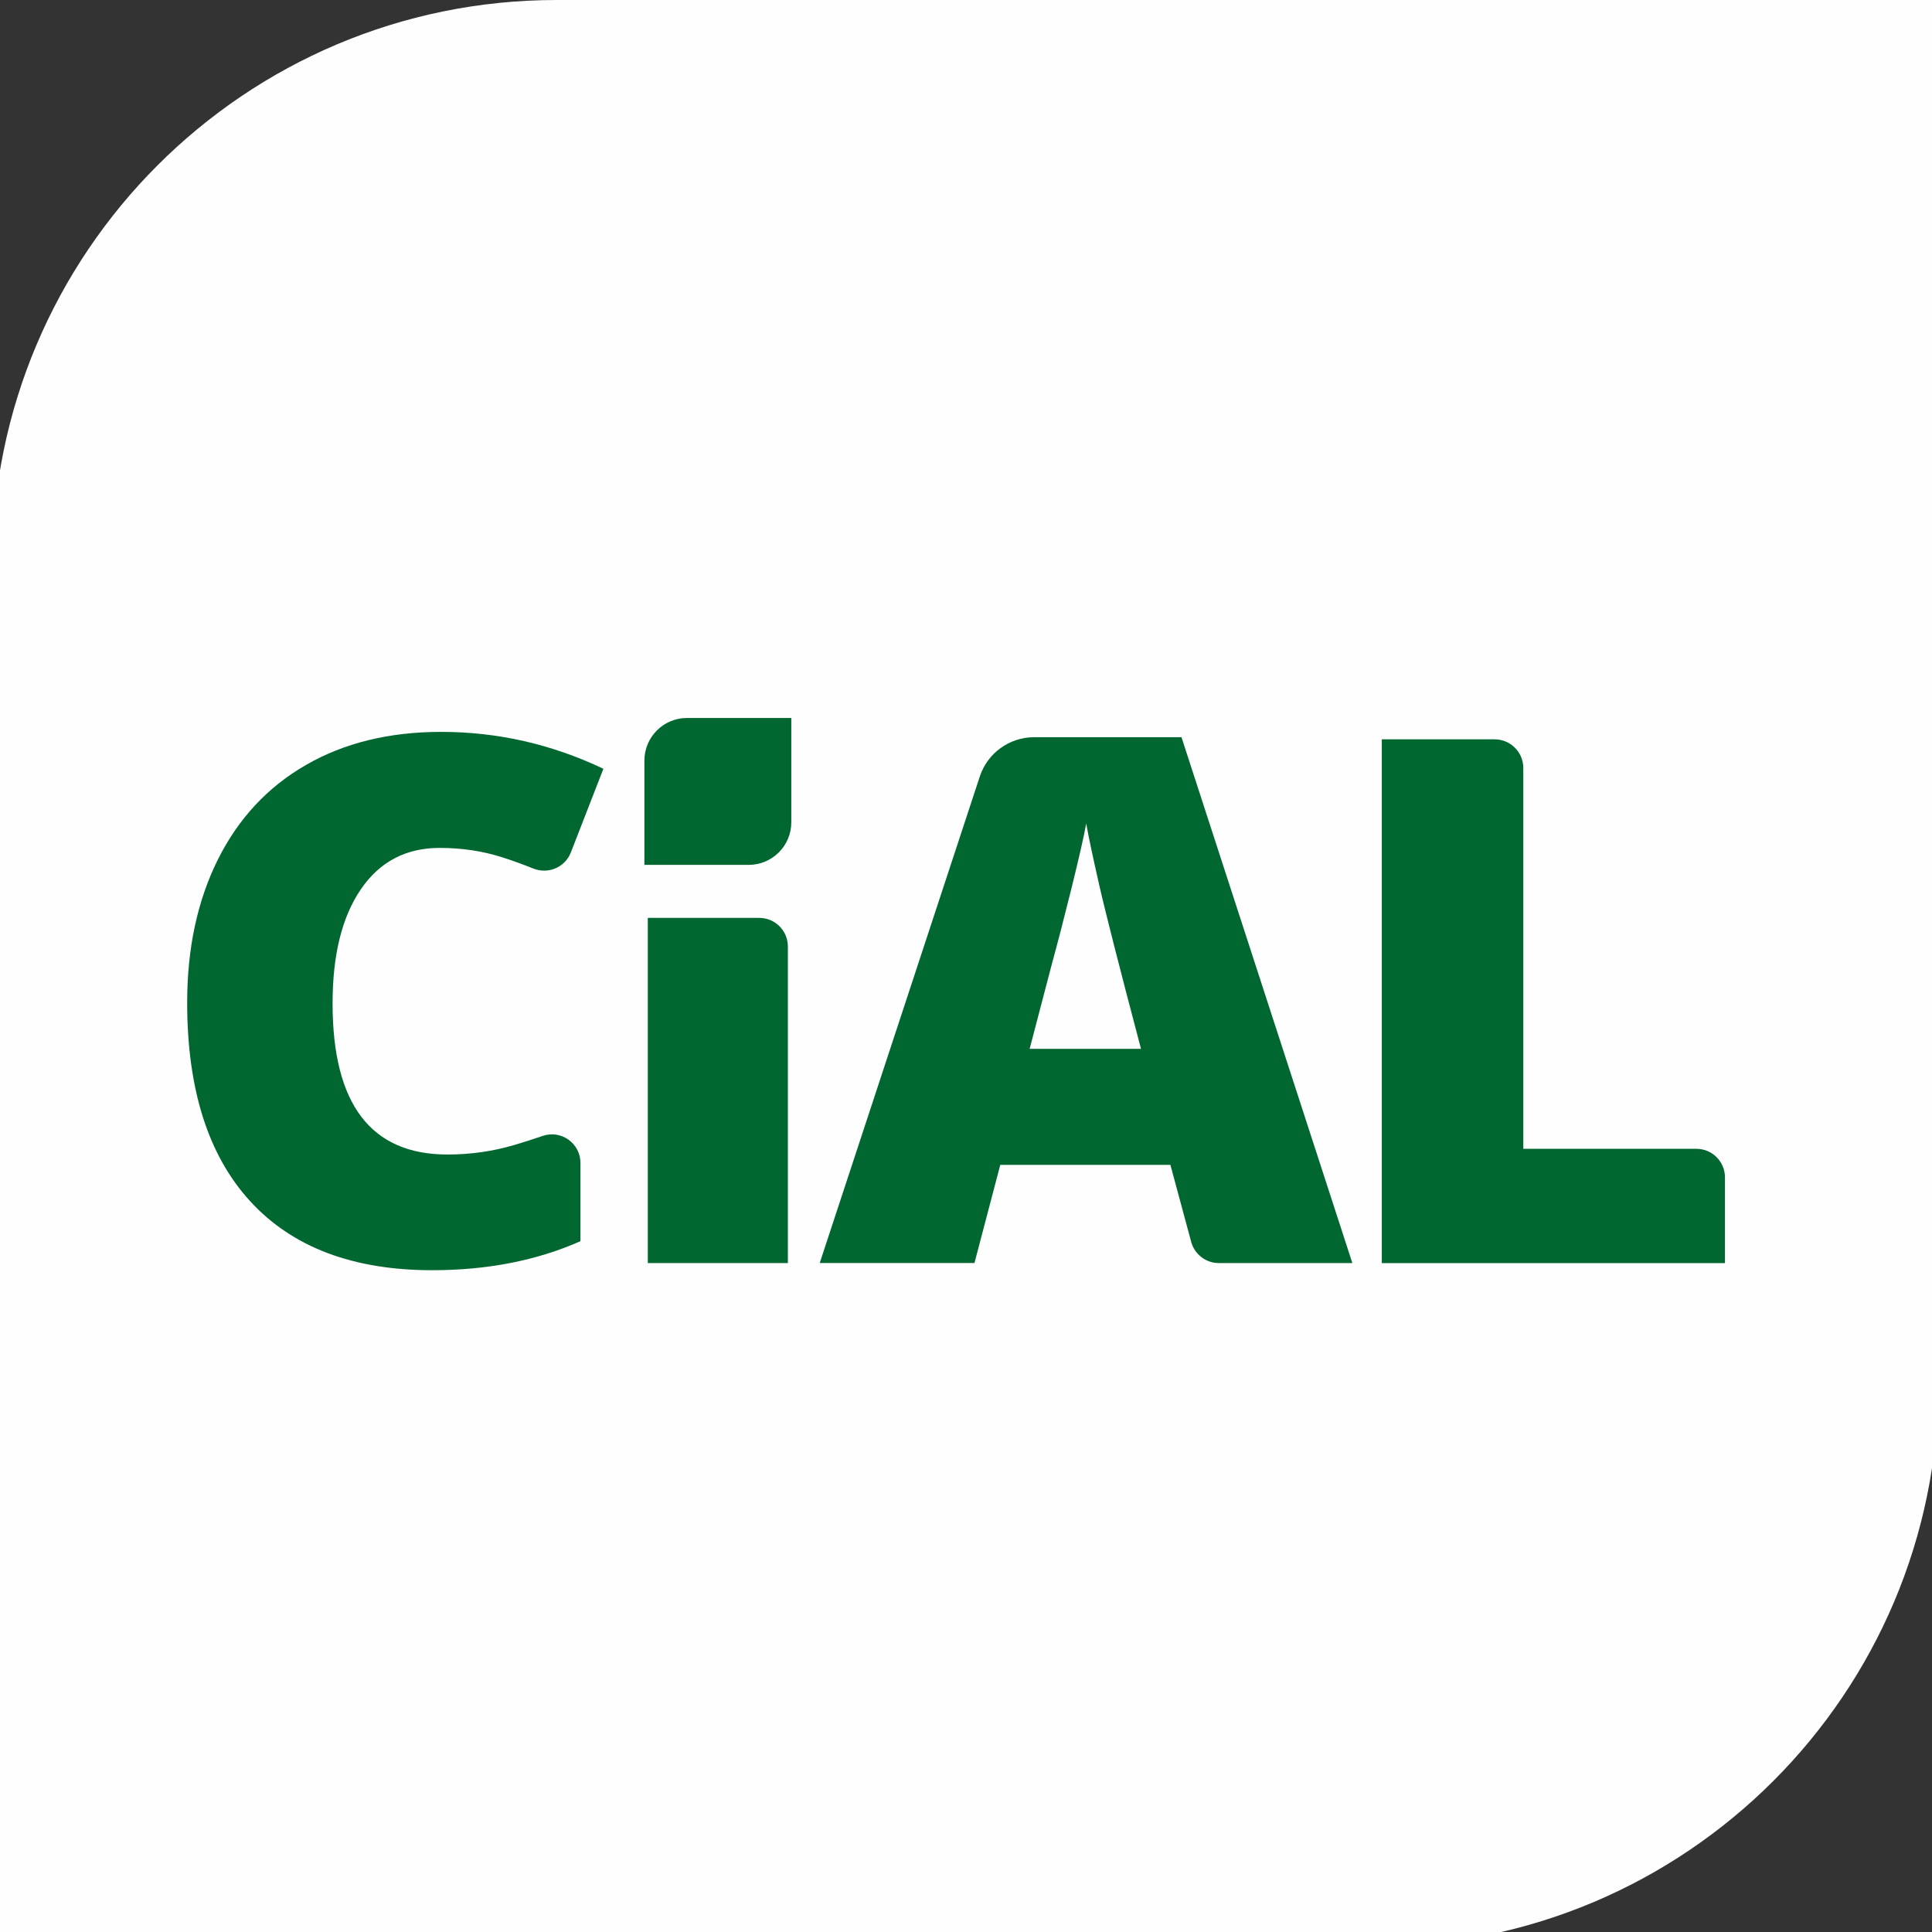 <svg width="50" height="50" viewBox="0 0 50 50" fill="none" xmlns="http://www.w3.org/2000/svg">
<rect x="0" y="0" width="50" height="50" fill="#333333" stroke="none"/>
<g clip-path="url(#clip0_467_1681)">
<path fill-rule="evenodd" clip-rule="evenodd" d="M14.407 0C6.338 0 -0.203 6.542 -0.203 14.611V50.373H35.559C43.629 50.373 50.17 43.832 50.17 35.762V0H14.407Z" fill="#FEFEFE"/>
<path d="M11.378 21.944C10.507 21.944 9.827 22.3 9.339 23.015C8.851 23.729 8.607 24.712 8.607 25.967C8.607 28.575 9.598 29.879 11.582 29.879C12.182 29.879 12.763 29.795 13.325 29.628C13.564 29.557 13.803 29.48 14.043 29.398C14.522 29.232 15.022 29.59 15.022 30.096V32.122C13.891 32.623 12.612 32.873 11.184 32.873C9.139 32.873 7.571 32.28 6.48 31.094C5.39 29.907 4.844 28.192 4.844 25.949C4.844 24.546 5.108 23.313 5.636 22.25C6.165 21.187 6.925 20.369 7.917 19.798C8.908 19.226 10.075 18.941 11.416 18.941C12.88 18.941 14.28 19.26 15.616 19.896L14.773 22.063C14.622 22.449 14.185 22.632 13.8 22.477C13.531 22.369 13.261 22.272 12.992 22.185C12.491 22.025 11.954 21.944 11.379 21.944H11.378Z" fill="#016731"/>
<path d="M20.39 32.688H16.765V23.755H19.65C20.059 23.755 20.39 24.086 20.39 24.495V32.688V32.688ZM19.376 22.383C19.985 22.383 20.479 21.89 20.479 21.28V18.581H17.78C17.171 18.581 16.677 19.074 16.677 19.684V22.383H19.376Z" fill="#016731"/>
<path d="M21.214 32.688L25.357 20.096C25.557 19.489 26.123 19.079 26.763 19.079H30.577L34.999 32.688H31.543C31.209 32.688 30.915 32.463 30.828 32.14L30.29 30.147H25.887L25.219 32.687H21.215L21.214 32.688ZM29.529 27.144C28.967 25.018 28.604 23.594 28.44 22.87C28.276 22.147 28.166 21.628 28.111 21.313C28.05 21.653 27.921 22.216 27.727 23C27.532 23.785 27.366 24.425 27.23 24.919L26.647 27.144H29.53H29.529Z" fill="#016731"/>
<path d="M35.761 32.688V19.134H38.682C39.091 19.134 39.423 19.466 39.423 19.875V29.731H43.902C44.311 29.731 44.642 30.062 44.642 30.471V32.689H35.762L35.761 32.688Z" fill="#016731"/>
</g>
<defs>
<clipPath id="clip0_467_1681">
<rect width="50" height="50" fill="white"/>
</clipPath>
</defs>
</svg>
